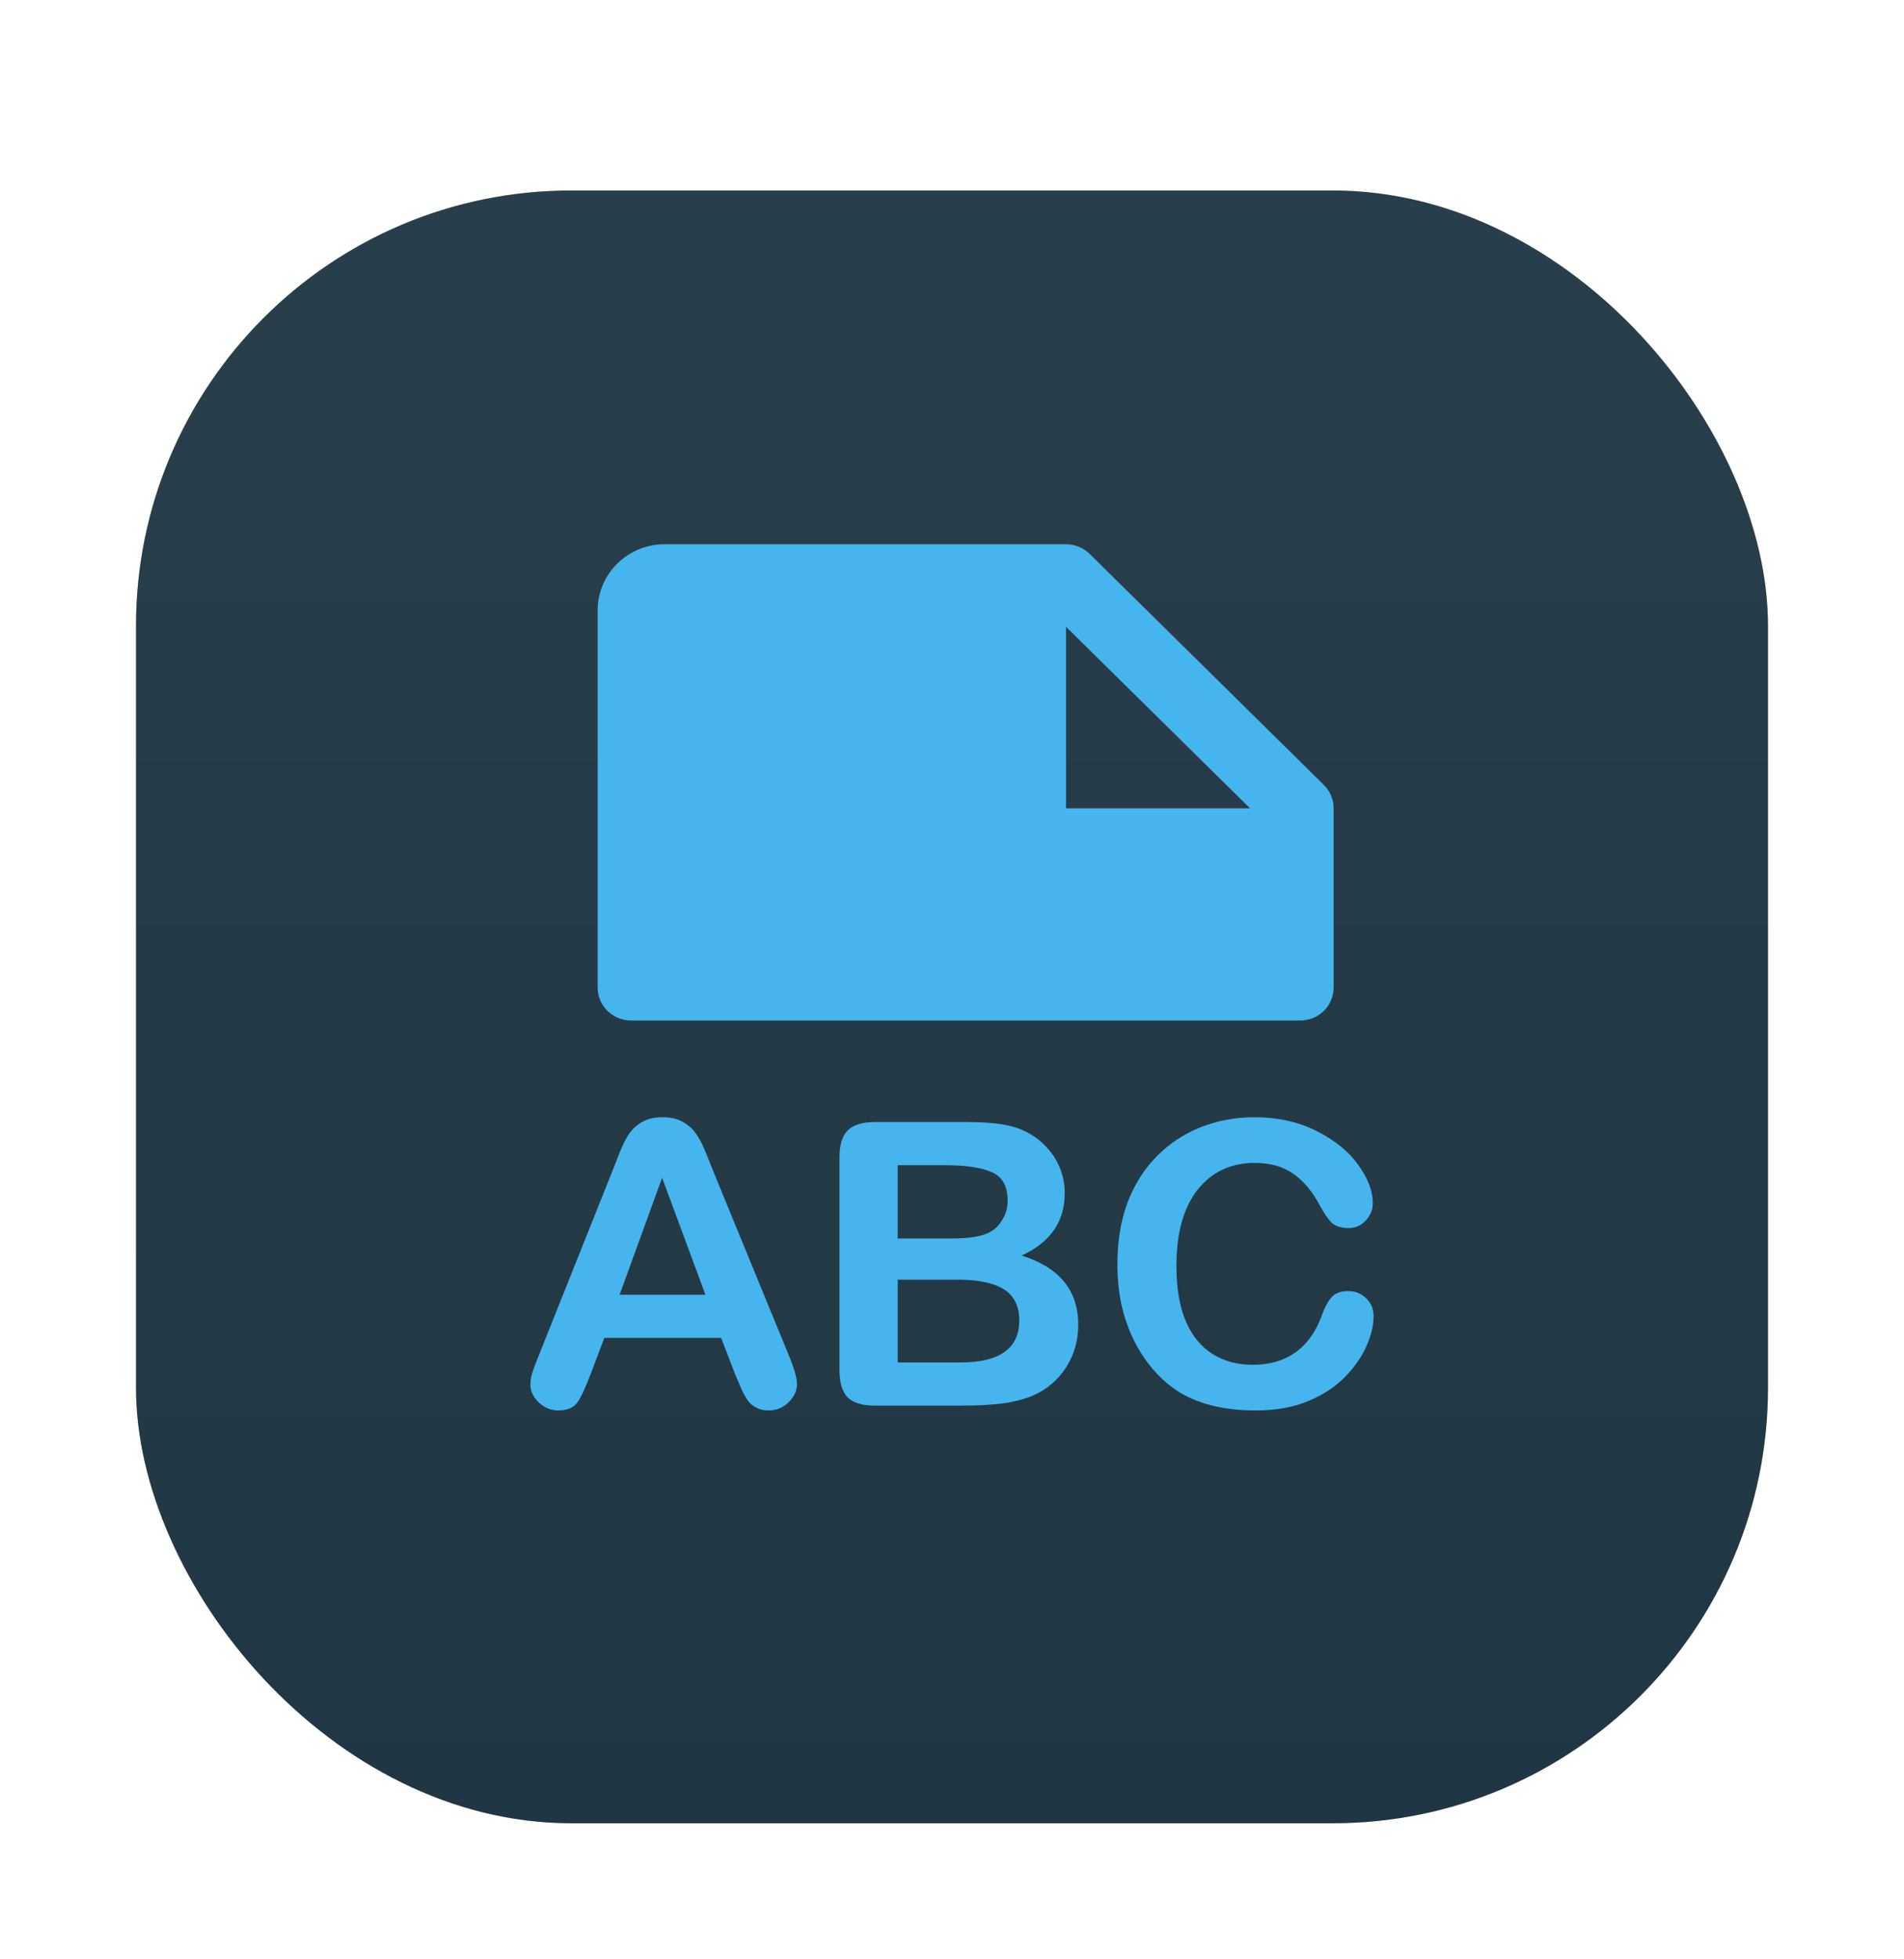 <svg xmlns="http://www.w3.org/2000/svg" width="140" height="144" viewBox="0 0 140 144" fill="none">
  <g filter="url(#filter0_ddii_600_8804)">
    <rect x="10" y="1" width="120" height="120" rx="32" fill="url(#paint0_linear_600_8804)"/>
    <rect x="10" y="1" width="120" height="120" rx="32" fill="#46B5ED" fill-opacity="0.2"/>
    <g filter="url(#filter1_dii_600_8804)">
      <path d="M46.405 62.003H95.602C96.254 62.003 96.88 61.748 97.341 61.293C97.802 60.838 98.061 60.221 98.061 59.577L98.061 46.406C98.062 46.087 97.998 45.772 97.875 45.477C97.751 45.183 97.57 44.915 97.342 44.69L80.123 27.709C79.894 27.484 79.623 27.306 79.325 27.184C79.026 27.062 78.706 27 78.383 27H48.865C47.56 27 46.309 27.511 45.386 28.421C44.464 29.331 43.945 30.565 43.945 31.852L43.945 59.577C43.945 60.221 44.204 60.838 44.666 61.293C45.127 61.748 45.753 62.003 46.405 62.003ZM78.383 33.064L91.912 46.406H78.383V33.064Z" fill="#46B5ED"/>
      <path d="M101 83.723C101 84.386 100.832 85.106 100.496 85.883C100.169 86.651 99.65 87.409 98.939 88.157C98.228 88.896 97.32 89.498 96.215 89.962C95.11 90.427 93.822 90.659 92.352 90.659C91.238 90.659 90.224 90.555 89.311 90.346C88.398 90.138 87.567 89.816 86.818 89.38C86.078 88.934 85.395 88.352 84.771 87.631C84.214 86.978 83.738 86.248 83.344 85.443C82.95 84.628 82.652 83.761 82.45 82.841C82.258 81.922 82.162 80.946 82.162 79.914C82.162 78.236 82.407 76.734 82.897 75.408C83.397 74.081 84.108 72.949 85.03 72.011C85.953 71.063 87.034 70.343 88.273 69.85C89.513 69.358 90.834 69.111 92.237 69.111C93.947 69.111 95.47 69.448 96.806 70.121C98.141 70.793 99.165 71.627 99.876 72.622C100.587 73.608 100.942 74.541 100.942 75.422C100.942 75.905 100.769 76.332 100.423 76.701C100.078 77.071 99.66 77.256 99.169 77.256C98.622 77.256 98.209 77.128 97.93 76.872C97.661 76.616 97.358 76.175 97.022 75.55C96.465 74.517 95.806 73.745 95.047 73.233C94.298 72.722 93.371 72.466 92.266 72.466C90.507 72.466 89.105 73.124 88.057 74.441C87.019 75.758 86.501 77.63 86.501 80.056C86.501 81.676 86.731 83.026 87.192 84.106C87.653 85.177 88.307 85.978 89.153 86.509C89.998 87.039 90.988 87.305 92.122 87.305C93.352 87.305 94.389 87.006 95.235 86.409C96.09 85.803 96.734 84.917 97.166 83.751C97.349 83.202 97.575 82.756 97.844 82.415C98.113 82.064 98.545 81.889 99.141 81.889C99.65 81.889 100.087 82.064 100.452 82.415C100.817 82.766 101 83.202 101 83.723Z" fill="#46B5ED"/>
      <path d="M70.779 90.304H64.322C63.39 90.304 62.722 90.1 62.319 89.692C61.925 89.275 61.728 88.617 61.728 87.717V72.054C61.728 71.135 61.929 70.476 62.333 70.078C62.746 69.671 63.409 69.467 64.322 69.467H71.168C72.177 69.467 73.052 69.528 73.791 69.651C74.531 69.775 75.194 70.012 75.78 70.362C76.28 70.656 76.722 71.03 77.106 71.485C77.491 71.93 77.784 72.428 77.986 72.978C78.187 73.518 78.288 74.091 78.288 74.697C78.288 76.782 77.231 78.308 75.117 79.274C77.894 80.146 79.283 81.842 79.283 84.362C79.283 85.528 78.98 86.58 78.375 87.518C77.769 88.446 76.953 89.133 75.924 89.579C75.281 89.844 74.541 90.034 73.705 90.147C72.869 90.251 71.894 90.304 70.779 90.304ZM70.462 81.051H66.008V87.134H70.606C73.498 87.134 74.945 86.106 74.945 84.05C74.945 82.998 74.57 82.235 73.82 81.761C73.071 81.287 71.951 81.051 70.462 81.051ZM66.008 72.636V78.023H69.929C70.995 78.023 71.817 77.924 72.393 77.725C72.98 77.526 73.426 77.147 73.734 76.588C73.974 76.19 74.094 75.744 74.094 75.252C74.094 74.2 73.715 73.503 72.956 73.162C72.196 72.812 71.038 72.636 69.482 72.636H66.008Z" fill="#46B5ED"/>
      <path d="M54.033 87.944L53.024 85.329H44.434L43.425 88.001C43.031 89.043 42.694 89.749 42.416 90.119C42.137 90.479 41.681 90.659 41.047 90.659C40.509 90.659 40.033 90.465 39.62 90.076C39.207 89.688 39 89.247 39 88.754C39 88.47 39.048 88.176 39.144 87.873C39.24 87.57 39.399 87.148 39.62 86.608L45.025 73.077C45.178 72.688 45.361 72.224 45.572 71.684C45.793 71.135 46.024 70.68 46.264 70.32C46.514 69.96 46.836 69.671 47.23 69.453C47.633 69.225 48.128 69.111 48.714 69.111C49.31 69.111 49.805 69.225 50.199 69.453C50.602 69.671 50.924 69.955 51.165 70.305C51.414 70.656 51.621 71.035 51.784 71.442C51.957 71.84 52.173 72.376 52.433 73.049L57.953 86.494C58.386 87.518 58.602 88.262 58.602 88.726C58.602 89.209 58.395 89.654 57.982 90.062C57.578 90.46 57.088 90.659 56.512 90.659C56.175 90.659 55.887 90.597 55.647 90.474C55.407 90.36 55.205 90.204 55.042 90.005C54.878 89.797 54.701 89.484 54.508 89.067C54.326 88.641 54.167 88.266 54.033 87.944ZM45.558 82.159H51.871L48.685 73.56L45.558 82.159Z" fill="#46B5ED"/>
    </g>
  </g>
  <defs>
    <filter id="filter0_ddii_600_8804" x="0" y="-2" width="140" height="146" filterUnits="userSpaceOnUse" color-interpolation-filters="sRGB">
      <feFlood flood-opacity="0" result="BackgroundImageFix"/>
      <feColorMatrix in="SourceAlpha" type="matrix" values="0 0 0 0 0 0 0 0 0 0 0 0 0 0 0 0 0 0 127 0" result="hardAlpha"/>
      <feOffset dy="1"/>
      <feGaussianBlur stdDeviation="1"/>
      <feComposite in2="hardAlpha" operator="out"/>
      <feColorMatrix type="matrix" values="0 0 0 0 0 0 0 0 0 0 0 0 0 0 0 0 0 0 0.25 0"/>
      <feBlend mode="normal" in2="BackgroundImageFix" result="effect1_dropShadow_600_8804"/>
      <feColorMatrix in="SourceAlpha" type="matrix" values="0 0 0 0 0 0 0 0 0 0 0 0 0 0 0 0 0 0 127 0" result="hardAlpha"/>
      <feOffset dy="13"/>
      <feGaussianBlur stdDeviation="5"/>
      <feComposite in2="hardAlpha" operator="out"/>
      <feColorMatrix type="matrix" values="0 0 0 0 0 0 0 0 0 0 0 0 0 0 0 0 0 0 0.35 0"/>
      <feBlend mode="normal" in2="effect1_dropShadow_600_8804" result="effect2_dropShadow_600_8804"/>
      <feBlend mode="normal" in="SourceGraphic" in2="effect2_dropShadow_600_8804" result="shape"/>
      <feColorMatrix in="SourceAlpha" type="matrix" values="0 0 0 0 0 0 0 0 0 0 0 0 0 0 0 0 0 0 127 0" result="hardAlpha"/>
      <feMorphology radius="1" operator="erode" in="SourceAlpha" result="effect3_innerShadow_600_8804"/>
      <feOffset dy="2"/>
      <feGaussianBlur stdDeviation="1.5"/>
      <feComposite in2="hardAlpha" operator="arithmetic" k2="-1" k3="1"/>
      <feColorMatrix type="matrix" values="0 0 0 0 1 0 0 0 0 1 0 0 0 0 1 0 0 0 0.2 0"/>
      <feBlend mode="normal" in2="shape" result="effect3_innerShadow_600_8804"/>
      <feColorMatrix in="SourceAlpha" type="matrix" values="0 0 0 0 0 0 0 0 0 0 0 0 0 0 0 0 0 0 127 0" result="hardAlpha"/>
      <feMorphology radius="1" operator="erode" in="SourceAlpha" result="effect4_innerShadow_600_8804"/>
      <feOffset dy="-3"/>
      <feGaussianBlur stdDeviation="1.5"/>
      <feComposite in2="hardAlpha" operator="arithmetic" k2="-1" k3="1"/>
      <feColorMatrix type="matrix" values="0 0 0 0 0 0 0 0 0 0 0 0 0 0 0 0 0 0 0.25 0"/>
      <feBlend mode="normal" in2="effect3_innerShadow_600_8804" result="effect4_innerShadow_600_8804"/>
    </filter>
    <filter id="filter1_dii_600_8804" x="35" y="24" width="70" height="72.659" filterUnits="userSpaceOnUse" color-interpolation-filters="sRGB">
      <feFlood flood-opacity="0" result="BackgroundImageFix"/>
      <feColorMatrix in="SourceAlpha" type="matrix" values="0 0 0 0 0 0 0 0 0 0 0 0 0 0 0 0 0 0 127 0" result="hardAlpha"/>
      <feOffset dy="2"/>
      <feGaussianBlur stdDeviation="2"/>
      <feComposite in2="hardAlpha" operator="out"/>
      <feColorMatrix type="matrix" values="0 0 0 0 0 0 0 0 0 0 0 0 0 0 0 0 0 0 0.25 0"/>
      <feBlend mode="normal" in2="BackgroundImageFix" result="effect1_dropShadow_600_8804"/>
      <feBlend mode="normal" in="SourceGraphic" in2="effect1_dropShadow_600_8804" result="shape"/>
      <feColorMatrix in="SourceAlpha" type="matrix" values="0 0 0 0 0 0 0 0 0 0 0 0 0 0 0 0 0 0 127 0" result="hardAlpha"/>
      <feMorphology radius="1" operator="erode" in="SourceAlpha" result="effect2_innerShadow_600_8804"/>
      <feOffset dy="1"/>
      <feGaussianBlur stdDeviation="1.5"/>
      <feComposite in2="hardAlpha" operator="arithmetic" k2="-1" k3="1"/>
      <feColorMatrix type="matrix" values="0 0 0 0 1 0 0 0 0 1 0 0 0 0 1 0 0 0 0.5 0"/>
      <feBlend mode="normal" in2="shape" result="effect2_innerShadow_600_8804"/>
      <feColorMatrix in="SourceAlpha" type="matrix" values="0 0 0 0 0 0 0 0 0 0 0 0 0 0 0 0 0 0 127 0" result="hardAlpha"/>
      <feMorphology radius="1" operator="erode" in="SourceAlpha" result="effect3_innerShadow_600_8804"/>
      <feOffset dy="-3"/>
      <feGaussianBlur stdDeviation="1.5"/>
      <feComposite in2="hardAlpha" operator="arithmetic" k2="-1" k3="1"/>
      <feColorMatrix type="matrix" values="0 0 0 0 0 0 0 0 0 0 0 0 0 0 0 0 0 0 0.25 0"/>
      <feBlend mode="normal" in2="effect2_innerShadow_600_8804" result="effect3_innerShadow_600_8804"/>
    </filter>
    <linearGradient id="paint0_linear_600_8804" x1="70" y1="1" x2="70" y2="121" gradientUnits="userSpaceOnUse">
      <stop stop-color="#222124"/>
      <stop offset="1" stop-color="#18171A"/>
    </linearGradient>
  </defs>
</svg>
